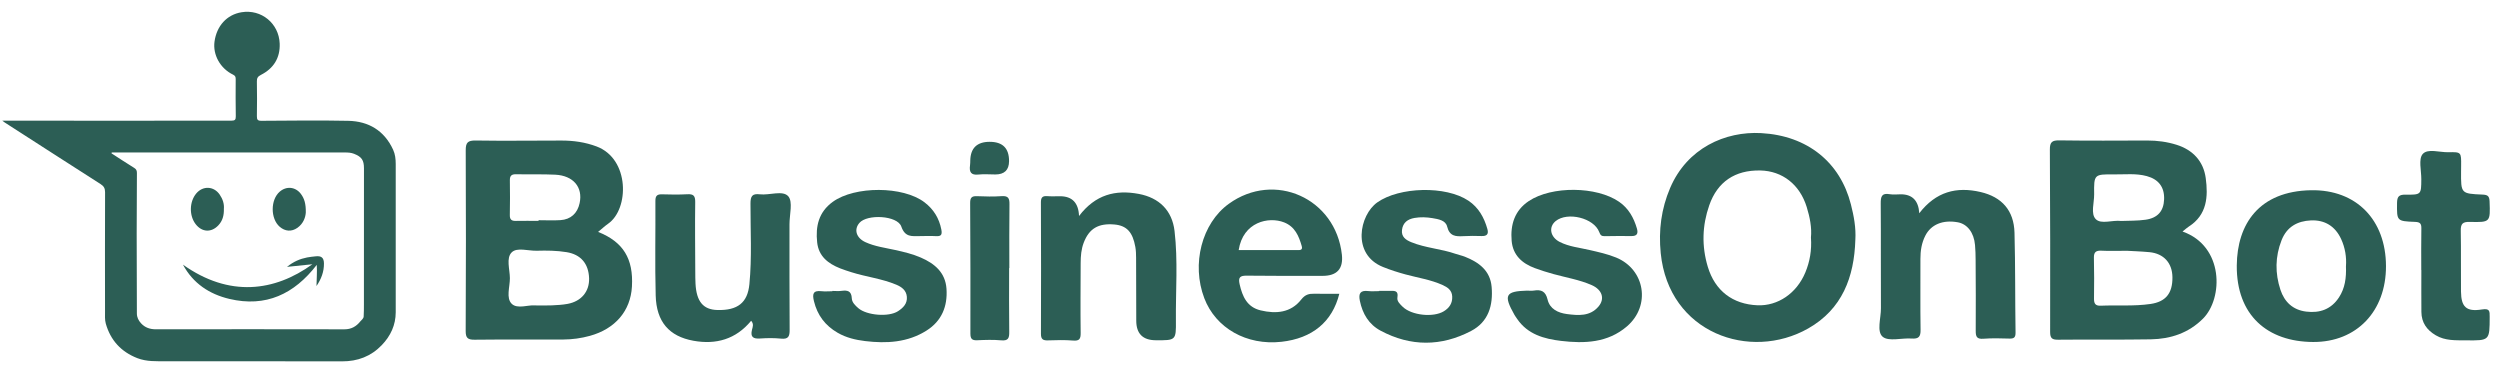 <svg width="201" height="30" viewBox="0 0 201 30" fill="none" xmlns="http://www.w3.org/2000/svg">
<path d="M0.18 9.7C1.609 9.7 2.941 9.698 4.272 9.7C5.202 9.701 6.134 9.708 7.064 9.707C10.912 9.704 14.761 9.696 18.608 9.701C18.89 9.701 18.962 9.624 18.957 9.346C18.938 8.352 18.946 7.359 18.95 6.364C18.951 6.194 18.923 6.091 18.739 6.002C17.706 5.505 17.101 4.404 17.247 3.343C17.419 2.095 18.224 1.181 19.422 0.984C21.009 0.723 22.425 1.88 22.487 3.499C22.532 4.658 21.996 5.506 20.972 6.024C20.721 6.152 20.649 6.284 20.653 6.548C20.669 7.478 20.67 8.409 20.654 9.339C20.649 9.623 20.719 9.714 21.019 9.712C23.345 9.698 25.671 9.666 27.996 9.714C29.641 9.748 30.898 10.5 31.608 12.039C31.774 12.399 31.815 12.792 31.816 13.182C31.819 17.157 31.821 21.131 31.816 25.107C31.814 26.138 31.403 27.01 30.696 27.747C29.825 28.654 28.756 29.056 27.499 29.053C22.784 29.041 18.07 29.05 13.355 29.044C12.577 29.043 11.789 29.085 11.042 28.795C9.737 28.288 8.881 27.355 8.504 26.01C8.418 25.703 8.445 25.36 8.444 25.033C8.44 21.841 8.435 18.648 8.448 15.456C8.449 15.136 8.344 14.965 8.085 14.799C5.508 13.153 2.939 11.495 0.368 9.84C0.327 9.814 0.291 9.782 0.18 9.698V9.7ZM8.984 12.26C8.977 12.283 8.971 12.306 8.964 12.329C9.572 12.721 10.177 13.12 10.792 13.501C10.959 13.604 11.009 13.721 11.008 13.91C10.996 15.527 10.988 17.145 10.989 18.762C10.99 20.908 11.002 23.054 11.005 25.2C11.005 25.518 11.135 25.77 11.341 25.994C11.66 26.343 12.064 26.475 12.532 26.475C17.585 26.47 22.638 26.464 27.692 26.477C28.246 26.478 28.643 26.246 28.964 25.846C29.063 25.723 29.228 25.623 29.239 25.447C29.258 25.123 29.259 24.799 29.259 24.475C29.261 20.828 29.261 17.181 29.263 13.534C29.263 12.877 29.081 12.608 28.466 12.366C28.233 12.274 27.996 12.259 27.751 12.259C21.767 12.261 15.783 12.26 9.8 12.259C9.529 12.259 9.256 12.259 8.985 12.259L8.984 12.26Z" fill="#2C5E55"/>
<path d="M14.71 21.278C18.44 23.931 22.081 23.439 25.116 21.246C24.415 21.318 23.79 21.382 23.076 21.456C23.599 21.03 24.122 20.811 24.691 20.699C24.919 20.654 25.151 20.634 25.381 20.608C25.836 20.558 26.039 20.717 26.046 21.175C26.056 21.846 25.823 22.446 25.445 22.998C25.452 22.447 25.507 21.9 25.467 21.295C23.654 23.649 21.367 24.725 18.444 24.033C16.831 23.651 15.52 22.783 14.71 21.278V21.278Z" fill="#2C5E55"/>
<path d="M24.586 17.087C24.565 17.436 24.415 17.962 23.913 18.316C23.442 18.647 22.924 18.609 22.488 18.232C21.737 17.581 21.738 16.058 22.491 15.409C23.031 14.942 23.755 15.017 24.187 15.585C24.472 15.96 24.599 16.387 24.586 17.087Z" fill="#2C5E55"/>
<path d="M18 16.789C18.014 17.32 17.894 17.758 17.557 18.115C16.991 18.716 16.241 18.677 15.735 18.027C15.2 17.341 15.219 16.224 15.778 15.556C16.312 14.917 17.192 14.957 17.663 15.645C17.91 16.004 18.036 16.399 18 16.789Z" fill="#2C5E55"/>
<path d="M175.476 18.615C178.806 19.787 178.759 23.975 177.124 25.615C175.967 26.775 174.518 27.255 172.927 27.282C170.443 27.324 167.957 27.287 165.473 27.313C164.992 27.318 164.829 27.198 164.831 26.694C164.842 21.804 164.839 16.916 164.809 12.026C164.805 11.416 164.992 11.277 165.579 11.286C167.93 11.321 170.281 11.304 172.632 11.297C173.439 11.296 174.23 11.4 174.997 11.641C176.315 12.055 177.159 12.971 177.34 14.313C177.541 15.799 177.457 17.275 175.975 18.219C175.821 18.317 175.686 18.447 175.474 18.617L175.476 18.615ZM170.982 20.164C170.148 20.164 169.559 20.188 168.971 20.156C168.538 20.133 168.339 20.247 168.35 20.722C168.378 21.817 168.371 22.913 168.358 24.009C168.354 24.4 168.463 24.598 168.901 24.578C170.234 24.521 171.571 24.633 172.902 24.439C174.118 24.261 174.678 23.593 174.664 22.288C174.651 21.144 173.966 20.384 172.815 20.274C172.123 20.209 171.428 20.189 170.981 20.162L170.982 20.164ZM170.544 17.766C171.168 17.739 171.841 17.76 172.497 17.667C173.489 17.527 173.961 16.965 173.994 16.02C174.03 15.048 173.553 14.42 172.606 14.16C171.741 13.923 170.859 14.032 169.984 14.022C168.363 14.005 168.349 14.017 168.37 15.622C168.378 16.308 168.073 17.193 168.504 17.623C168.936 18.052 169.819 17.68 170.543 17.765L170.544 17.766Z" fill="#2C5E55"/>
<path d="M48.087 18.645C50.12 19.453 50.934 20.812 50.808 23.038C50.699 24.994 49.467 26.44 47.424 27.003C46.726 27.196 46.01 27.292 45.289 27.297C42.911 27.311 40.533 27.284 38.155 27.313C37.598 27.319 37.437 27.162 37.441 26.599C37.465 21.762 37.468 16.925 37.444 12.088C37.441 11.458 37.612 11.288 38.248 11.297C40.546 11.334 42.844 11.3 45.142 11.3C46.108 11.3 47.05 11.431 47.963 11.774C50.641 12.778 50.592 16.805 48.895 17.986C48.635 18.167 48.403 18.386 48.087 18.645ZM42.975 24.556C43.569 24.556 43.97 24.572 44.368 24.551C44.794 24.53 45.224 24.509 45.641 24.431C46.747 24.224 47.398 23.428 47.363 22.369C47.324 21.192 46.689 20.457 45.553 20.273C44.758 20.144 43.958 20.136 43.157 20.159C42.468 20.178 41.574 19.867 41.144 20.287C40.677 20.743 40.99 21.653 40.995 22.361C41 23.068 40.664 23.969 41.152 24.434C41.6 24.859 42.48 24.505 42.974 24.554L42.975 24.556ZM43.3 17.758C43.3 17.74 43.3 17.723 43.3 17.705C43.885 17.705 44.474 17.736 45.058 17.699C45.893 17.646 46.429 17.147 46.602 16.331C46.877 15.052 46.098 14.117 44.639 14.045C43.603 13.993 42.56 14.035 41.521 14.009C41.156 14.001 40.987 14.099 40.993 14.496C41.011 15.428 41.006 16.362 40.99 17.294C40.984 17.643 41.125 17.768 41.46 17.761C42.074 17.748 42.687 17.758 43.3 17.758Z" fill="#2C5E55"/>
<path d="M149.17 19.283C149.078 22.279 148.114 24.853 145.379 26.408C140.716 29.057 134.162 26.79 133.522 20.35C133.339 18.512 133.567 16.789 134.276 15.121C135.643 11.907 138.705 10.543 141.6 10.702C145.333 10.907 147.954 13.059 148.812 16.431C149.05 17.365 149.229 18.307 149.17 19.284V19.283ZM145.599 19.101C145.68 18.307 145.513 17.469 145.262 16.651C144.704 14.834 143.3 13.74 141.522 13.706C139.492 13.668 138.084 14.619 137.426 16.5C136.853 18.135 136.808 19.791 137.307 21.451C137.888 23.381 139.307 24.463 141.307 24.545C142.932 24.61 144.447 23.593 145.147 21.911C145.509 21.043 145.672 20.123 145.601 19.105L145.599 19.101Z" fill="#2C5E55"/>
<path d="M107.682 23.617C107.117 25.882 105.51 27.204 103.029 27.48C100.232 27.79 97.746 26.387 96.827 23.98C95.779 21.231 96.625 17.959 98.79 16.391C102.464 13.729 107.391 15.94 107.887 20.475C108.011 21.612 107.494 22.18 106.335 22.179C104.304 22.178 102.273 22.191 100.242 22.163C99.693 22.155 99.54 22.306 99.666 22.853C99.89 23.842 100.263 24.692 101.354 24.954C102.593 25.251 103.782 25.148 104.618 24.084C104.941 23.675 105.241 23.608 105.674 23.616C106.34 23.63 107.006 23.619 107.682 23.619V23.617ZM99.589 20.108C101.187 20.108 102.737 20.108 104.286 20.108C104.498 20.108 104.759 20.13 104.66 19.787C104.427 18.976 104.117 18.225 103.243 17.88C102.002 17.391 99.939 17.838 99.589 20.109V20.108Z" fill="#2C5E55"/>
<path d="M154.307 17.148C155.648 15.406 157.303 14.988 159.237 15.438C160.952 15.837 161.92 16.922 161.966 18.713C162.037 21.385 162.01 24.06 162.05 26.734C162.056 27.14 161.92 27.233 161.549 27.222C160.854 27.201 160.156 27.181 159.465 27.235C158.937 27.275 158.844 27.068 158.848 26.597C158.866 24.699 158.848 22.8 158.84 20.902C158.839 20.501 158.828 20.1 158.792 19.7C158.706 18.702 158.171 18.009 157.403 17.871C156.207 17.657 155.254 18.044 154.793 18.954C154.498 19.536 154.4 20.162 154.402 20.814C154.41 22.712 154.384 24.611 154.414 26.509C154.424 27.068 154.265 27.26 153.697 27.218C152.903 27.159 151.853 27.477 151.372 27.079C150.868 26.663 151.232 25.577 151.227 24.786C151.208 21.977 151.235 19.171 151.21 16.362C151.205 15.797 151.293 15.5 151.937 15.614C152.222 15.664 152.524 15.624 152.818 15.622C153.749 15.62 154.247 16.128 154.31 17.147L154.307 17.148Z" fill="#2C5E55"/>
<path d="M191.833 21.39C191.844 25.018 189.479 27.509 185.985 27.496C182.305 27.483 179.807 25.349 179.837 21.353C179.863 18.004 181.636 15.365 185.815 15.295C189.453 15.234 191.822 17.68 191.833 21.388V21.39ZM188.615 21.414C188.67 20.68 188.553 19.92 188.221 19.206C187.742 18.179 186.901 17.67 185.793 17.721C184.716 17.771 183.862 18.23 183.437 19.316C182.918 20.64 182.91 21.974 183.347 23.299C183.671 24.28 184.348 24.92 185.419 25.053C186.518 25.19 187.426 24.864 188.05 23.916C188.538 23.174 188.652 22.335 188.614 21.415L188.615 21.414Z" fill="#2C5E55"/>
<path d="M86.758 17.362C88.071 15.64 89.684 15.239 91.557 15.59C93.195 15.898 94.238 16.914 94.434 18.573C94.715 20.968 94.519 23.376 94.543 25.779C94.559 27.366 94.537 27.366 92.921 27.356C91.877 27.35 91.355 26.824 91.355 25.779C91.353 24.095 91.351 22.414 91.342 20.73C91.342 20.438 91.332 20.14 91.281 19.854C91.067 18.649 90.578 18.134 89.593 18.049C88.309 17.938 87.57 18.376 87.135 19.501C86.93 20.034 86.887 20.59 86.885 21.152C86.88 23.022 86.861 24.893 86.885 26.762C86.892 27.247 86.787 27.424 86.271 27.38C85.608 27.324 84.935 27.345 84.268 27.366C83.879 27.379 83.69 27.297 83.692 26.846C83.706 23.32 83.703 19.793 83.689 16.267C83.689 15.882 83.809 15.741 84.192 15.77C84.537 15.797 84.887 15.778 85.234 15.778C86.204 15.78 86.711 16.308 86.754 17.362H86.758Z" fill="#2C5E55"/>
<path d="M60.39 25.792C59.166 27.278 57.571 27.727 55.749 27.396C53.791 27.04 52.774 25.867 52.718 23.762C52.649 21.226 52.71 18.687 52.694 16.15C52.691 15.71 52.862 15.609 53.26 15.624C53.926 15.648 54.597 15.653 55.263 15.617C55.744 15.592 55.902 15.731 55.895 16.24C55.868 18.11 55.894 19.979 55.9 21.849C55.9 22.17 55.903 22.491 55.919 22.81C55.996 24.246 56.539 24.896 57.678 24.925C59.309 24.967 60.106 24.339 60.251 22.853C60.461 20.695 60.333 18.53 60.339 16.367C60.34 15.775 60.474 15.55 61.087 15.622C61.871 15.715 62.931 15.277 63.377 15.781C63.762 16.218 63.475 17.253 63.475 18.023C63.478 20.854 63.465 23.685 63.487 26.515C63.492 27.048 63.382 27.287 62.796 27.226C62.241 27.17 61.672 27.175 61.116 27.215C60.556 27.255 60.312 27.096 60.462 26.504C60.517 26.289 60.623 26.049 60.392 25.79L60.39 25.792Z" fill="#2C5E55"/>
<path d="M122.76 23.367C122.948 23.367 123.139 23.393 123.32 23.362C123.917 23.266 124.264 23.412 124.426 24.086C124.606 24.84 125.259 25.156 125.99 25.251C126.904 25.368 127.836 25.445 128.516 24.649C129.052 24.022 128.823 23.296 127.969 22.921C126.99 22.492 125.931 22.319 124.907 22.037C124.395 21.895 123.887 21.738 123.389 21.553C122.368 21.173 121.635 20.506 121.537 19.368C121.425 18.071 121.77 16.927 122.919 16.163C124.76 14.939 128.353 14.971 130.171 16.221C130.932 16.744 131.354 17.501 131.607 18.368C131.721 18.76 131.631 18.986 131.171 18.979C130.449 18.97 129.728 18.975 129.006 18.988C128.757 18.992 128.672 18.907 128.577 18.655C128.149 17.522 126.023 17.006 125.076 17.774C124.487 18.253 124.633 19.064 125.408 19.456C126.153 19.832 126.989 19.912 127.791 20.098C128.518 20.267 129.247 20.424 129.94 20.708C132.268 21.667 132.737 24.582 130.808 26.239C129.264 27.567 127.391 27.632 125.509 27.408C124.15 27.246 122.827 26.886 121.98 25.642C121.905 25.532 121.824 25.424 121.759 25.309C120.866 23.73 121.03 23.418 122.765 23.367H122.76Z" fill="#2C5E55"/>
<path d="M110.883 23.386C111.151 23.386 111.417 23.381 111.685 23.386C112.043 23.394 112.459 23.29 112.351 23.932C112.303 24.219 112.568 24.461 112.78 24.668C113.492 25.358 115.24 25.545 116.086 25.025C116.53 24.752 116.782 24.378 116.758 23.839C116.736 23.328 116.379 23.094 115.981 22.914C115.03 22.483 113.995 22.335 112.997 22.062C112.382 21.894 111.779 21.703 111.186 21.462C108.652 20.437 109.306 17.282 110.735 16.272C112.512 15.019 116.24 14.916 118.063 16.137C118.878 16.683 119.326 17.489 119.586 18.413C119.706 18.84 119.53 18.995 119.103 18.978C118.623 18.959 118.14 18.962 117.66 18.987C117.042 19.021 116.543 19.002 116.349 18.212C116.227 17.712 115.649 17.62 115.168 17.538C114.69 17.458 114.211 17.44 113.733 17.522C113.179 17.617 112.793 17.898 112.721 18.483C112.652 19.044 113.032 19.296 113.475 19.475C114.616 19.941 115.863 20.002 117.021 20.406C117.272 20.494 117.536 20.544 117.782 20.642C118.905 21.088 119.815 21.754 119.928 23.07C120.054 24.551 119.676 25.878 118.275 26.61C115.871 27.867 113.417 27.875 111.007 26.591C110.055 26.084 109.548 25.232 109.331 24.179C109.209 23.587 109.375 23.327 110.004 23.401C110.294 23.434 110.591 23.407 110.885 23.407C110.885 23.399 110.885 23.393 110.885 23.384L110.883 23.386Z" fill="#2C5E55"/>
<path d="M66.922 23.391C67.162 23.391 67.406 23.418 67.642 23.386C68.133 23.319 68.461 23.38 68.486 23.999C68.499 24.307 68.762 24.564 69.011 24.779C69.687 25.36 71.45 25.508 72.198 25.021C72.614 24.752 72.96 24.412 72.911 23.856C72.864 23.336 72.493 23.07 72.062 22.889C70.902 22.401 69.645 22.263 68.453 21.886C68.149 21.789 67.844 21.693 67.549 21.576C66.58 21.192 65.818 20.607 65.699 19.482C65.561 18.19 65.821 17.05 66.956 16.227C68.724 14.945 72.604 14.947 74.331 16.267C75.058 16.823 75.506 17.541 75.684 18.456C75.777 18.933 75.618 19.008 75.21 18.984C74.785 18.958 74.355 18.983 73.928 18.983C73.312 18.983 72.77 19.09 72.465 18.214C72.153 17.318 69.714 17.193 69.091 17.927C68.641 18.458 68.84 19.13 69.581 19.47C70.337 19.817 71.165 19.921 71.97 20.099C72.673 20.255 73.371 20.419 74.034 20.708C75.15 21.194 76.008 21.91 76.098 23.218C76.194 24.623 75.718 25.803 74.498 26.575C72.978 27.538 71.279 27.631 69.554 27.422C68.791 27.329 68.034 27.152 67.349 26.756C66.347 26.177 65.715 25.344 65.441 24.212C65.304 23.649 65.359 23.335 66.039 23.412C66.33 23.445 66.626 23.416 66.92 23.416C66.92 23.407 66.92 23.399 66.92 23.389L66.922 23.391Z" fill="#2C5E55"/>
<path d="M194.67 21.714C194.67 20.59 194.657 19.467 194.677 18.345C194.683 17.965 194.555 17.854 194.174 17.84C192.685 17.782 192.709 17.768 192.722 16.32C192.727 15.8 192.878 15.643 193.406 15.649C194.672 15.667 194.667 15.638 194.673 14.404C194.677 13.711 194.434 12.788 194.784 12.385C195.188 11.921 196.135 12.255 196.846 12.239C197.886 12.215 197.886 12.236 197.875 13.31C197.873 13.47 197.872 13.631 197.87 13.791C197.859 15.558 197.859 15.571 199.597 15.645C199.998 15.662 200.146 15.757 200.162 16.189C200.221 17.856 200.237 17.883 198.568 17.841C198.002 17.827 197.836 17.991 197.846 18.546C197.876 20.177 197.846 21.808 197.864 23.439C197.878 24.678 198.289 25.079 199.537 24.882C200.181 24.779 200.173 25.01 200.171 25.48C200.165 27.384 200.175 27.385 198.249 27.364C197.424 27.356 196.597 27.406 195.837 26.958C195.108 26.53 194.688 25.933 194.68 25.082C194.669 23.959 194.677 22.837 194.677 21.714H194.67Z" fill="#2C5E55"/>
<path d="M81.134 21.553C81.134 23.264 81.119 24.975 81.143 26.686C81.15 27.173 81.069 27.416 80.5 27.363C79.863 27.305 79.216 27.326 78.577 27.356C78.166 27.375 78.02 27.257 78.02 26.825C78.028 23.323 78.022 19.82 78.001 16.319C77.998 15.901 78.121 15.755 78.543 15.773C79.211 15.803 79.882 15.815 80.548 15.77C81.071 15.736 81.167 15.953 81.161 16.42C81.138 18.13 81.151 19.841 81.151 21.552H81.134V21.553Z" fill="#2C5E55"/>
<path d="M79.568 11.403C80.614 11.401 81.134 11.92 81.128 12.96C81.123 13.67 80.756 14.026 80.027 14.027C79.573 14.027 79.115 13.985 78.666 14.033C78.062 14.101 77.916 13.822 77.99 13.299C78.01 13.167 78.006 13.032 78.01 12.899C78.034 11.903 78.553 11.404 79.568 11.402V11.403Z" fill="#2C5E55"/>
</svg>
